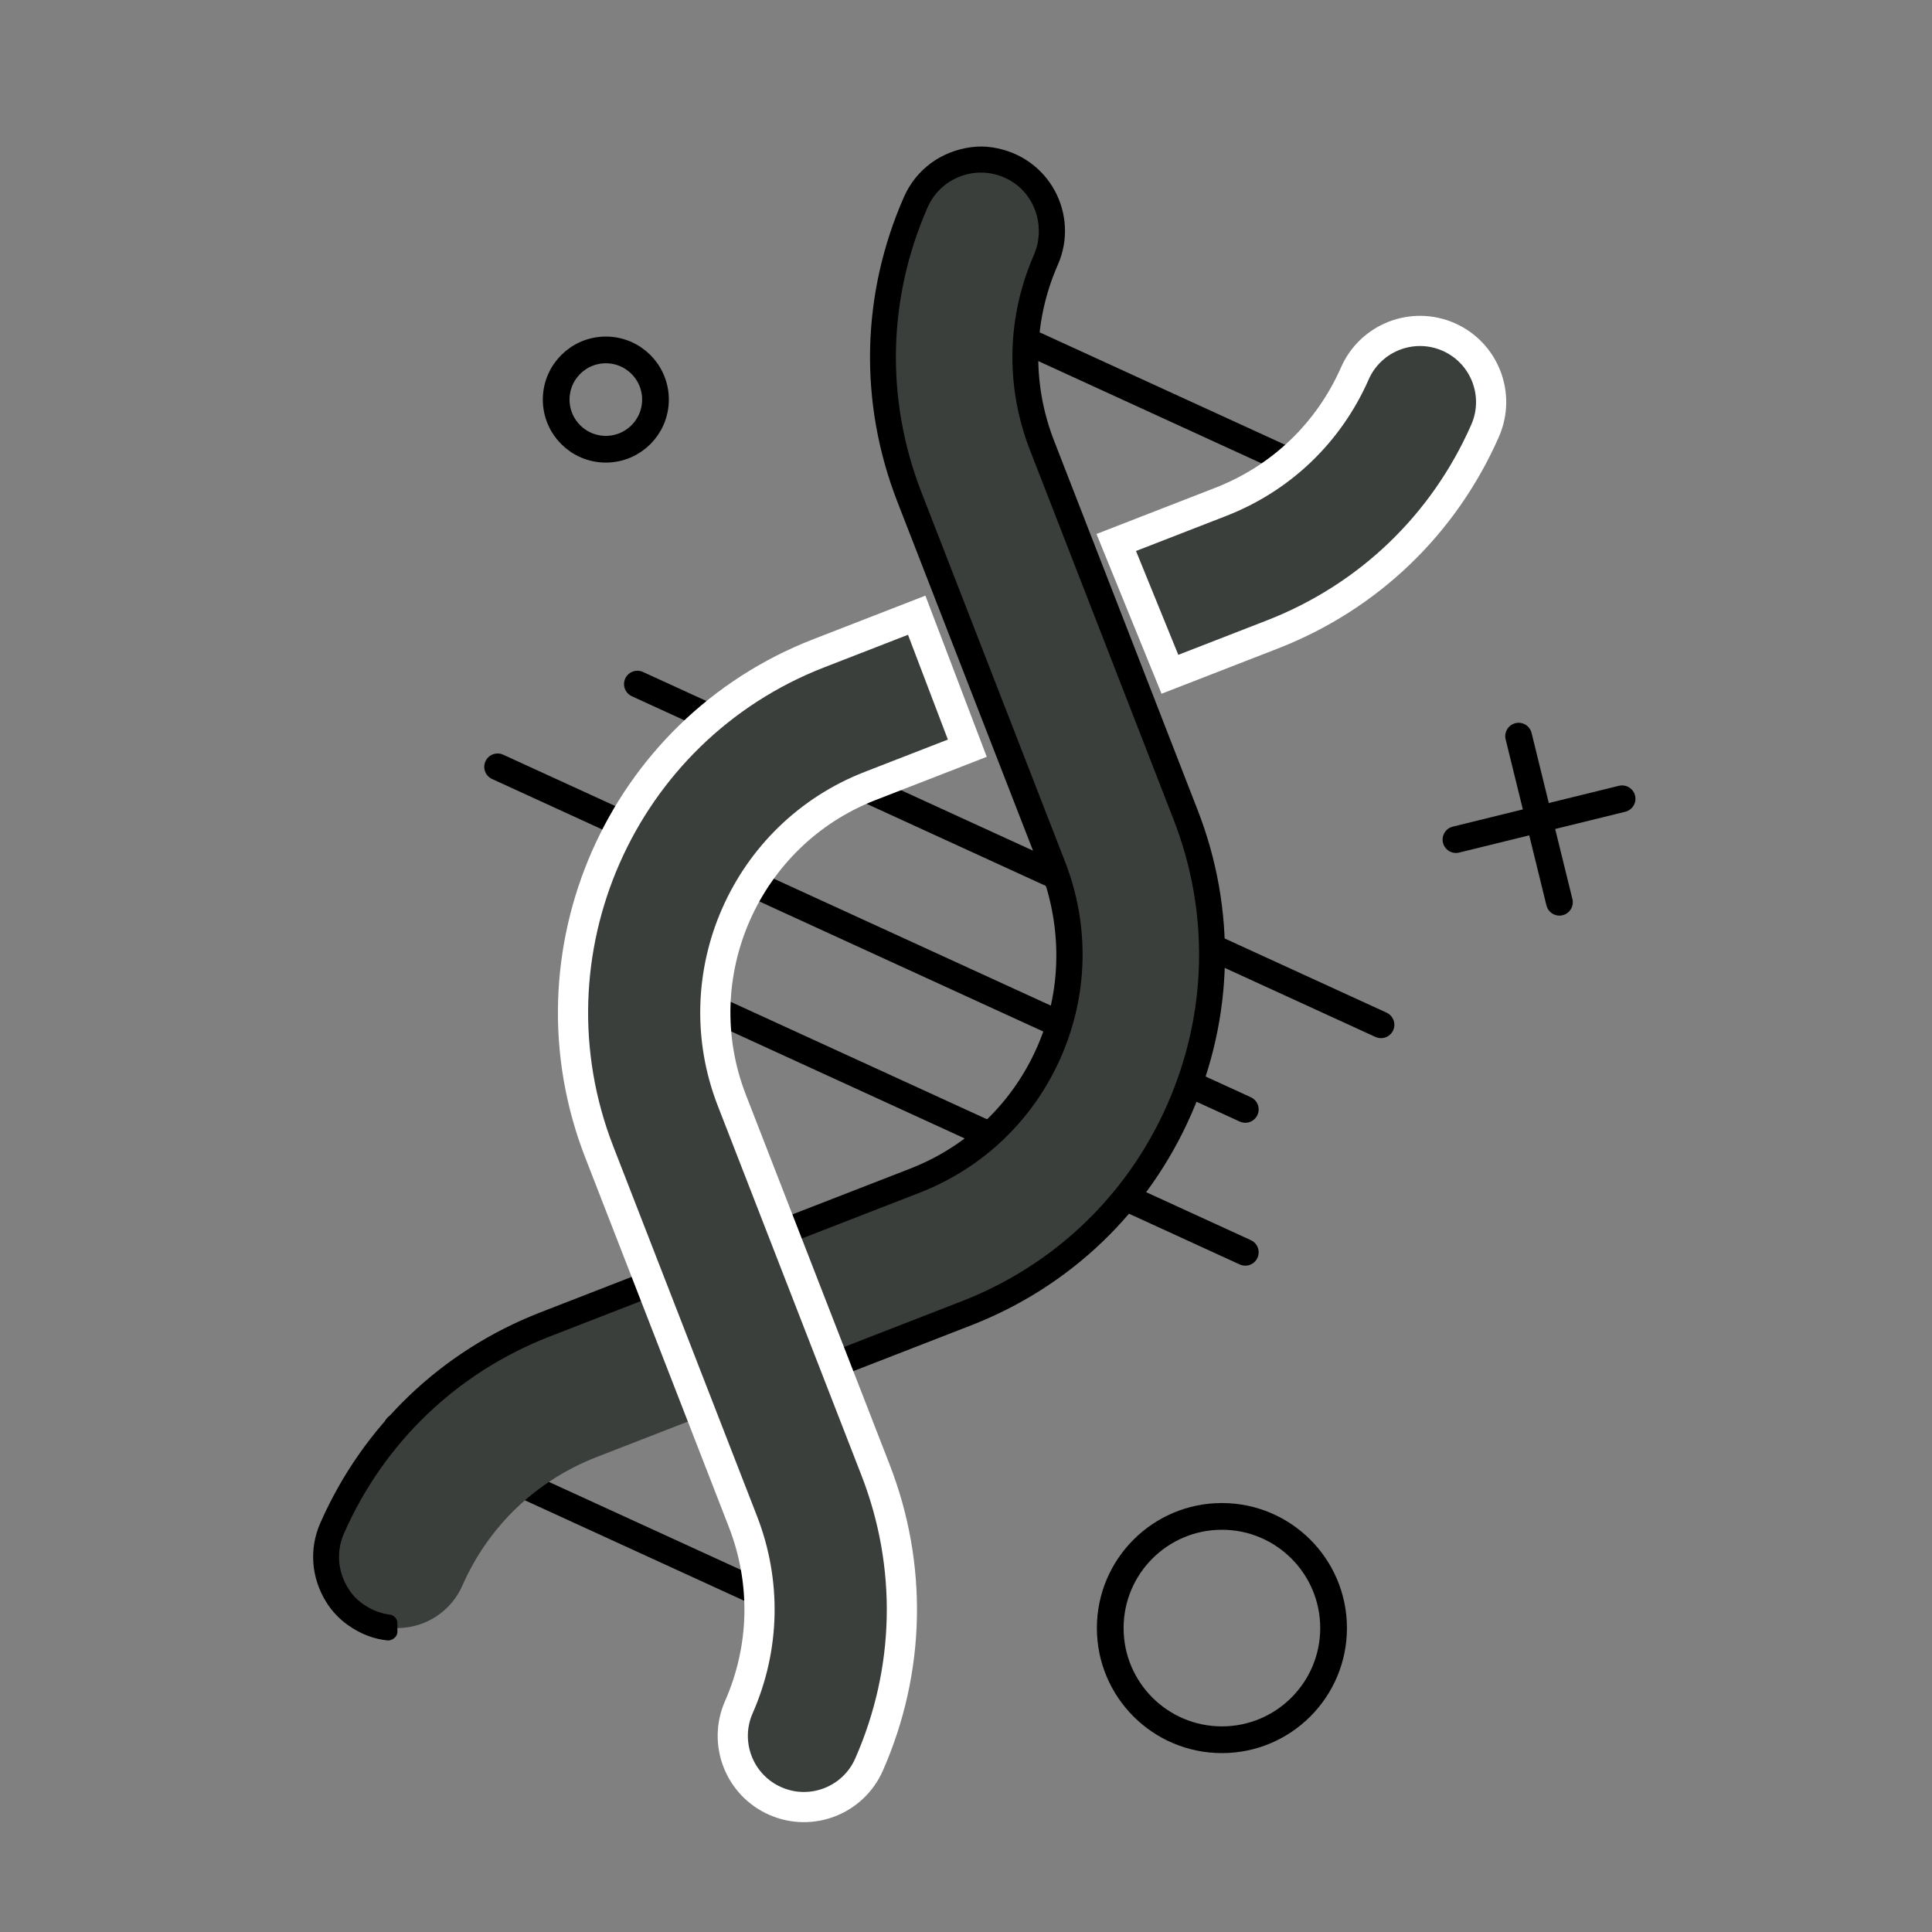 <?xml version="1.0" encoding="UTF-8"?> <svg xmlns="http://www.w3.org/2000/svg" width="1500" height="1500" viewBox="0 0 1500 1500" fill="none"><rect x="0" y="0" width="1500" height="1500" fill="#808080" stroke="none"/> <path d="M470.368 348.777C491.658 348.777 508.916 331.518 508.916 310.229C508.916 288.939 491.658 271.681 470.368 271.681C449.079 271.681 431.82 288.939 431.82 310.229C431.82 331.518 449.079 348.777 470.368 348.777Z" stroke="black" stroke-width="20.747" stroke-miterlimit="10" stroke-linecap="round" stroke-linejoin="round"></path> <path d="M948.689 1350.73C996.573 1350.73 1035.39 1311.91 1035.39 1264.03C1035.39 1216.15 996.573 1177.33 948.689 1177.33C900.806 1177.33 861.988 1216.15 861.988 1264.03C861.988 1311.91 900.806 1350.73 948.689 1350.73Z" stroke="black" stroke-width="20.747" stroke-miterlimit="10" stroke-linecap="round" stroke-linejoin="round"></path> <path d="M1179.04 571.534L1210.74 700.505" stroke="black" stroke-width="20.747" stroke-miterlimit="10" stroke-linecap="round" stroke-linejoin="round"></path> <path d="M1259.38 620.171L1130.41 651.868" stroke="black" stroke-width="20.747" stroke-miterlimit="10" stroke-linecap="round" stroke-linejoin="round"></path> <path d="M386.344 595.371L966.841 861.334" stroke="black" stroke-width="20.747" stroke-miterlimit="10" stroke-linecap="round" stroke-linejoin="round"></path> <path d="M470.367 744.82L966.841 972.287" stroke="black" stroke-width="20.747" stroke-miterlimit="10" stroke-linecap="round" stroke-linejoin="round"></path> <path d="M494.867 531.131L1072.2 795.644" stroke="black" stroke-width="20.747" stroke-miterlimit="10" stroke-linecap="round" stroke-linejoin="round"></path> <path d="M308.234 1107.93L681.495 1278.94" stroke="black" stroke-width="20.747" stroke-miterlimit="10" stroke-linecap="round" stroke-linejoin="round"></path> <path d="M701.227 220.888L1089.51 398.785" stroke="black" stroke-width="20.747" stroke-miterlimit="10" stroke-linecap="round" stroke-linejoin="round"></path> <path d="M647.965 1059.44L750.202 1019.69C824.633 990.758 883.354 934.574 915.527 861.478C947.7 788.382 949.475 707.119 920.539 632.688L808.976 345.711C790.742 298.781 791.858 247.548 812.14 201.465C824.43 173.541 811.761 140.945 783.834 128.653C755.91 116.363 723.313 129.035 711.022 156.959C678.85 230.055 677.067 311.3 706.01 385.749L817.573 672.725C835.812 719.642 834.697 770.876 814.409 816.971C794.126 863.053 757.099 898.48 710.176 916.732L607.927 956.471L423.191 1028.29C348.756 1057.22 290.043 1113.43 257.87 1186.52C245.58 1214.45 258.252 1247.04 286.176 1259.33C314.103 1271.63 346.698 1258.95 358.988 1231.03C379.276 1184.93 416.304 1149.51 463.226 1131.25L647.965 1059.44Z" fill="#3A3F3C"></path> <path d="M929.897 629.047L818.336 342.074C801.07 297.628 802.133 249.13 821.334 205.51C838.187 167.215 815.178 121.281 770.471 114.433C765.108 113.612 759.629 113.541 754.248 114.234C730.333 117.314 711.069 131.919 701.828 152.912C668.575 228.467 666.738 312.448 696.649 389.386L807.262 673.923C823.383 715.392 824.749 761.526 809.168 803.201C791.09 851.555 754.217 888.823 706.535 907.37L419.549 1018.93C342.617 1048.83 281.934 1106.91 248.675 1182.48C239.929 1202.35 241.472 1224.99 253.442 1244.08C257.771 1250.98 263.477 1257 270.128 1261.71C280.095 1268.77 290.273 1272.57 301.17 1273.66C304.521 1273.66 308.066 1271.15 308.538 1267.6V1260.35C308.538 1257 306.113 1254.03 302.784 1253.62C294.141 1252.54 285.518 1248.9 277.928 1242.28C276.221 1240.8 274.652 1239.14 273.262 1237.35C262.385 1223.36 260.359 1205.8 267.064 1190.57C298.159 1119.92 354.899 1065.61 426.829 1037.65L713.819 926.094C763.255 906.865 802.243 869.548 823.605 821.018C844.967 772.476 846.151 718.517 826.933 669.087L715.37 382.109C687.404 310.171 689.123 231.647 720.215 161.004C725.077 149.953 733.953 141.46 745.203 137.087C750.516 135.021 756.057 133.991 761.592 133.991C769.11 133.991 776.614 135.894 783.511 139.682C803.995 150.934 812.004 176.642 802.663 198.066C781.577 246.427 780.489 300.124 799.615 349.35L911.176 636.326C939.146 708.269 937.426 786.792 906.331 857.43C875.246 928.062 818.506 982.363 746.563 1010.33L539.539 1090.81V1112.36L753.84 1029.05C830.785 999.141 891.468 941.064 924.718 865.522C957.972 789.973 959.812 705.99 929.897 629.047Z" fill="black"></path> <path d="M751.017 580.902L675.58 610.228C578.705 647.888 530.528 757.346 568.183 854.233L679.743 1141.21C708.691 1215.65 706.903 1296.9 674.731 1370C662.441 1397.92 629.846 1410.6 601.919 1398.3C573.995 1386.01 561.323 1353.42 573.613 1325.49C593.901 1279.4 595.02 1228.17 576.777 1181.25L465.217 894.272C405.476 740.599 481.892 566.984 635.559 507.255L711.723 477.646L751.017 580.902Z" fill="#3A3F3C" stroke="white" stroke-width="23.435" stroke-miterlimit="10"></path> <path d="M866.652 421.185L947.669 389.687C994.595 371.437 1031.61 336.02 1051.9 289.926C1064.19 262.014 1096.79 249.33 1124.71 261.62C1152.64 273.912 1165.31 306.52 1153.02 334.432C1120.85 407.528 1062.13 463.73 987.69 492.66L908.328 523.515L866.652 421.185Z" fill="#3A3F3C" stroke="white" stroke-width="23.435" stroke-miterlimit="10"></path> </svg> 